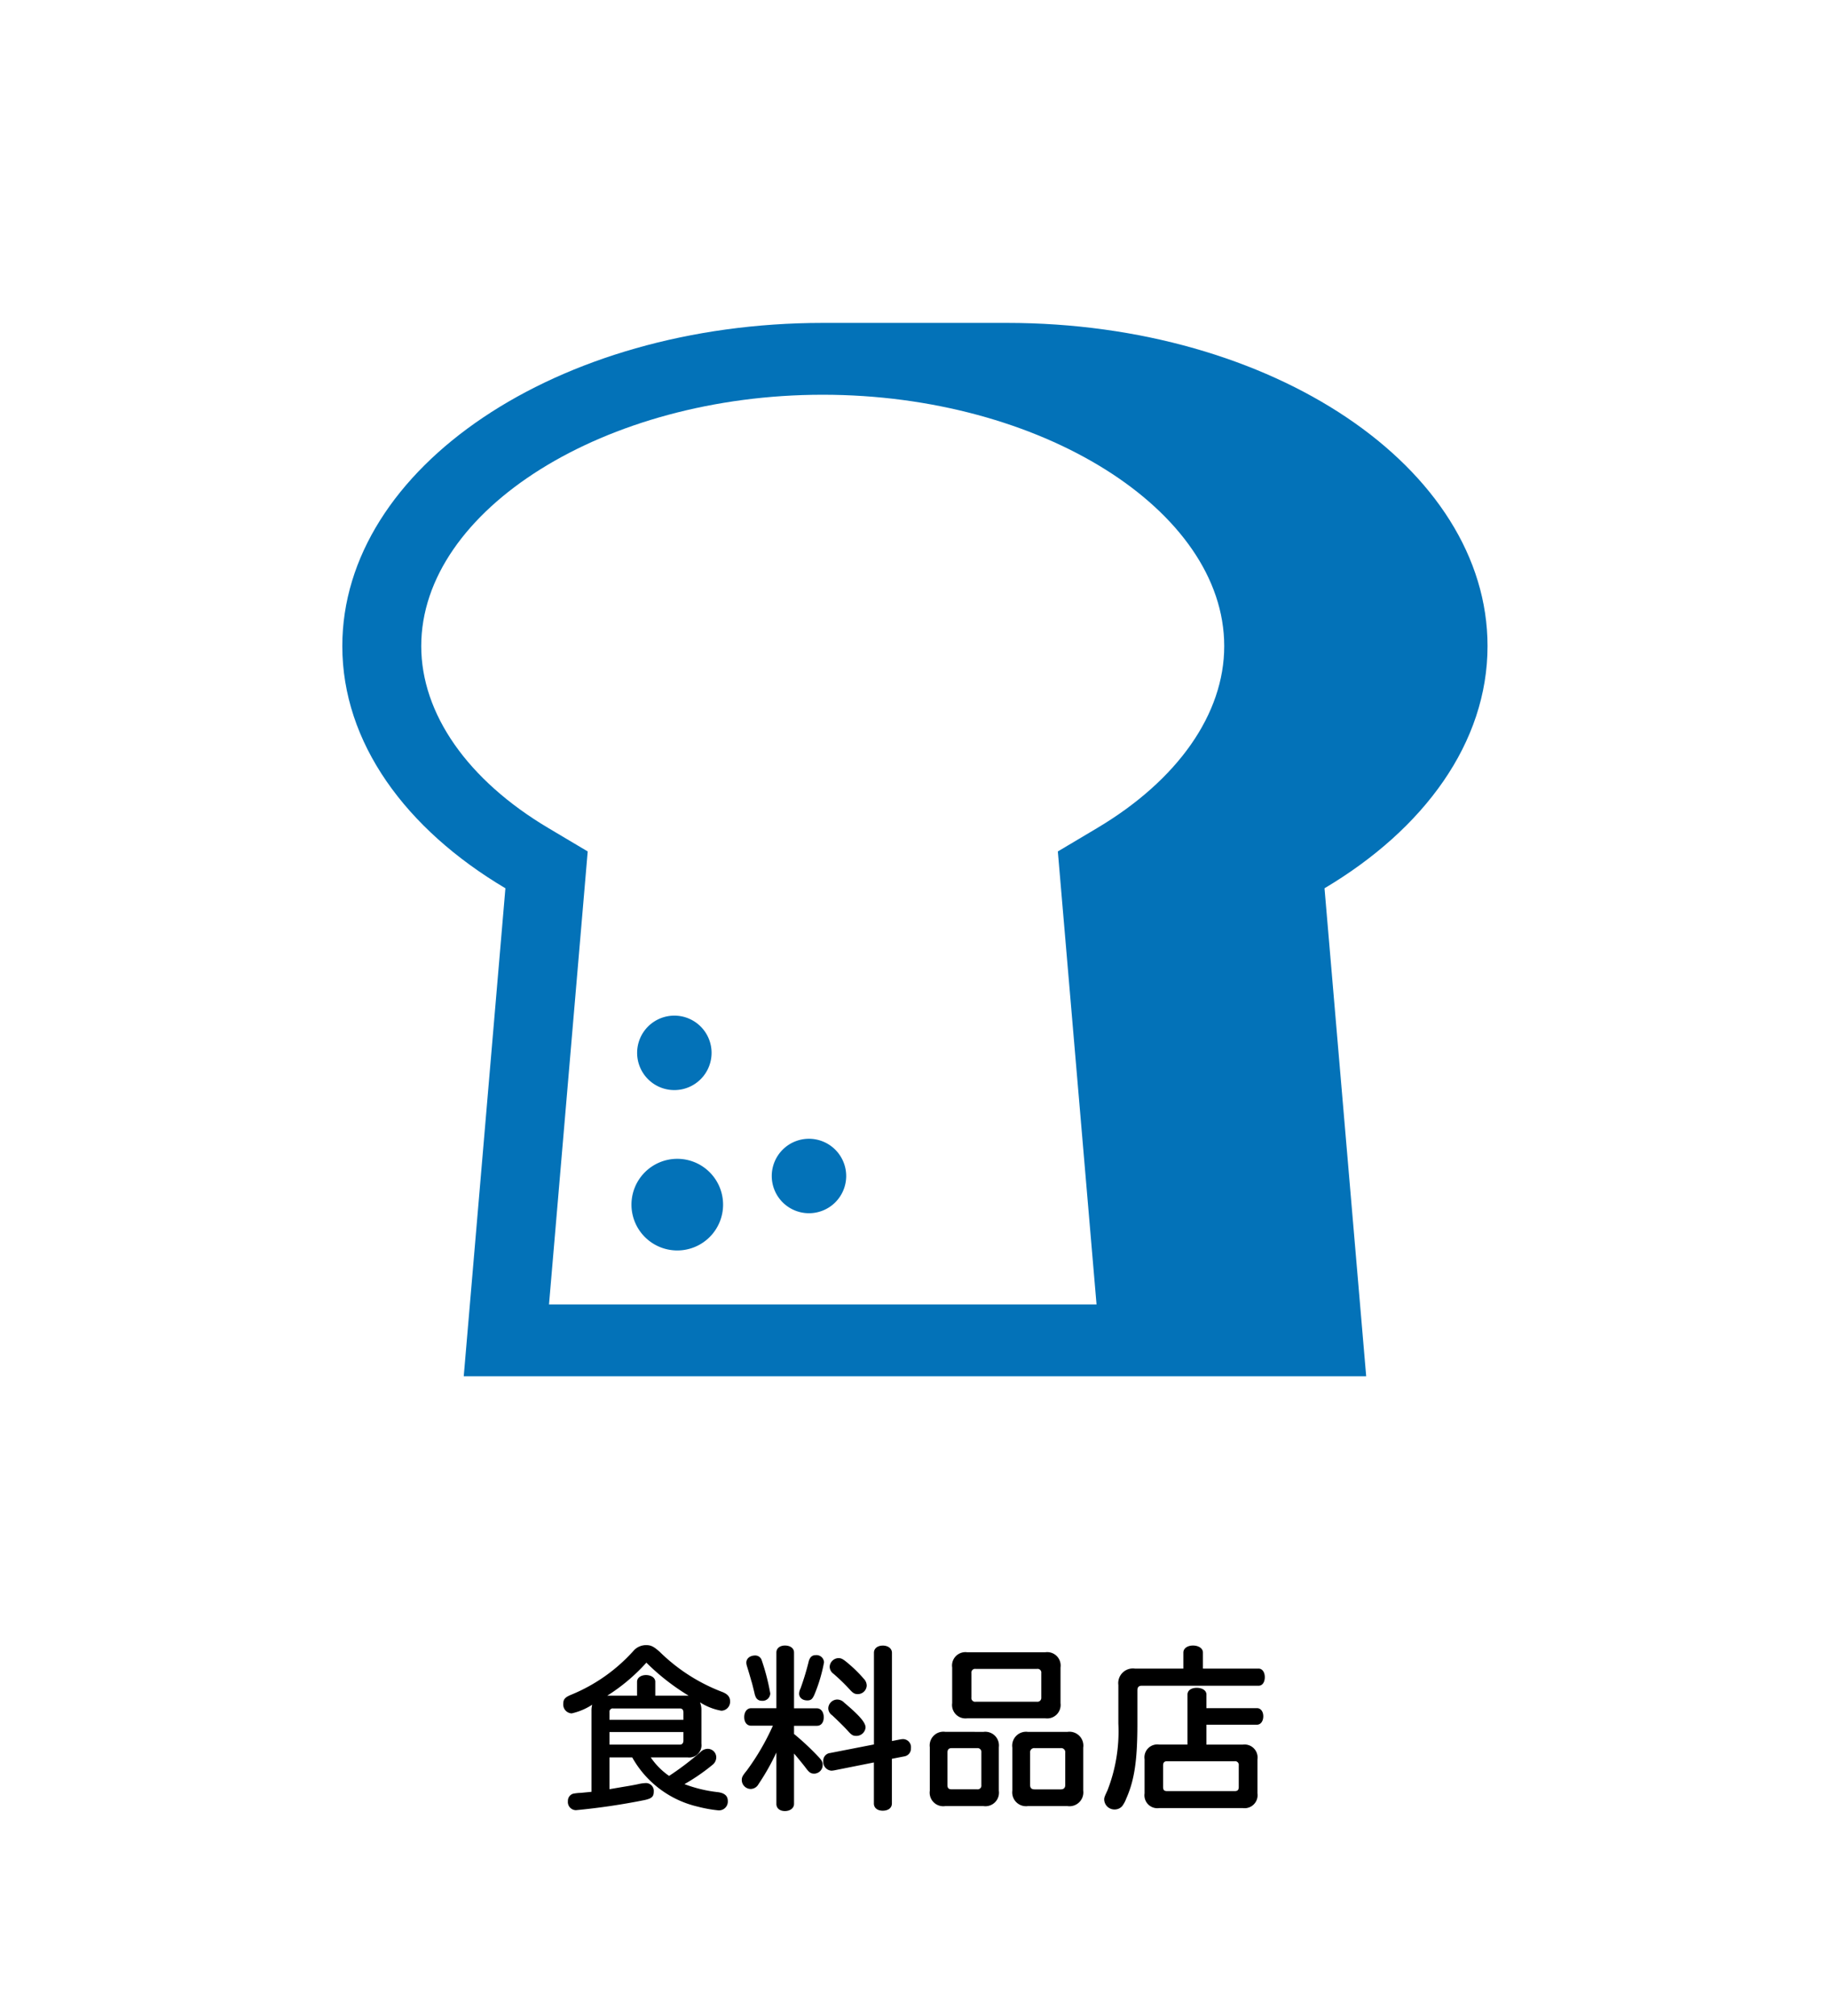 <svg xmlns="http://www.w3.org/2000/svg" width="157" height="173" viewBox="0 0 157 173">
  <g id="グループ_6149" data-name="グループ 6149" transform="translate(0 -0.103)">
    <rect id="長方形_2085" data-name="長方形 2085" width="157" height="173" transform="translate(0 0.103)" fill="none"/>
    <g id="グループ_6135" data-name="グループ 6135" transform="translate(29.384 27.814)">
      <path id="パス_31848" data-name="パス 31848" d="M2.775-.225l-.93.09a3.787,3.787,0,0,0-.66.075A.636.636,0,0,0,.75.57a.7.7,0,0,0,.69.78,57.354,57.354,0,0,0,5.9-.87c.6-.135.78-.285.78-.72a.67.67,0,0,0-.7-.735,3.52,3.52,0,0,0-.7.105c-.465.09-.495.1-1.26.225L4.32-.45V-3.18H6.27a8.691,8.691,0,0,0,5.64,4.23,11.307,11.307,0,0,0,1.755.315.756.756,0,0,0,.81-.81c0-.435-.285-.675-.84-.75a11.742,11.742,0,0,1-2.88-.69,16.974,16.974,0,0,0,2.4-1.65.831.831,0,0,0,.33-.645.736.736,0,0,0-.735-.735.886.886,0,0,0-.63.285A24.293,24.293,0,0,1,9.435-1.59,6.11,6.11,0,0,1,7.86-3.18h3.165A1.051,1.051,0,0,0,12.21-4.35V-7.29a1.719,1.719,0,0,0-.12-.615,4.965,4.965,0,0,0,1.83.72A.767.767,0,0,0,14.67-8c0-.36-.2-.6-.63-.78a15.514,15.514,0,0,1-5.4-3.45c-.54-.48-.765-.585-1.185-.585a1.426,1.426,0,0,0-1.08.495A14.623,14.623,0,0,1,1.05-8.565c-.555.225-.7.4-.7.8a.763.763,0,0,0,.72.81A5.382,5.382,0,0,0,2.835-7.7a1.872,1.872,0,0,0-.06.525Zm7.89-6.18H4.32v-.66a.278.278,0,0,1,.315-.315H10.35c.21,0,.3.105.315.315ZM8.25-8.475v-1.2c0-.33-.345-.57-.8-.57-.435,0-.765.24-.765.57v1.2H4.125a15.887,15.887,0,0,0,3.36-2.835,19.415,19.415,0,0,0,3.63,2.835ZM4.32-5.355h6.345v.75c-.015.225-.12.33-.315.33H4.32ZM18.645.81c0,.375.285.615.735.615s.78-.255.78-.615V-3.51c.24.27.825.99.96,1.17.33.45.465.555.78.555a.743.743,0,0,0,.72-.735c0-.255-.06-.39-.345-.69A22.487,22.487,0,0,0,20.16-5.19v-.7h1.965c.36,0,.585-.285.585-.735s-.24-.765-.585-.765H20.16V-12.18c0-.36-.315-.6-.78-.6-.435,0-.735.24-.735.6V-7.4H16.47c-.345,0-.585.315-.585.765s.24.735.585.735h1.875a20.744,20.744,0,0,1-2.235,3.84c-.39.48-.435.585-.435.84a.775.775,0,0,0,.765.75.779.779,0,0,0,.675-.42A19.743,19.743,0,0,0,18.645-3.6ZM28.56-3.06l1.08-.21a.673.673,0,0,0,.555-.7.692.692,0,0,0-.7-.78,2.054,2.054,0,0,0-.24.03l-.69.135v-7.575c0-.36-.33-.615-.78-.615s-.765.24-.765.615V-4.29l-3.765.735a.658.658,0,0,0-.585.69.756.756,0,0,0,.7.825,1.915,1.915,0,0,0,.255-.03l3.39-.675V.78c0,.375.3.615.765.615s.78-.24.78-.615ZM16.83-11.925c-.45,0-.765.255-.765.615a1.109,1.109,0,0,0,.045.27c.135.435.27.885.39,1.32.06.165.135.495.255.975a1.693,1.693,0,0,0,.12.39.541.541,0,0,0,.51.315.655.655,0,0,0,.735-.63,18.65,18.65,0,0,0-.735-2.85A.576.576,0,0,0,16.83-11.925Zm5.19-.03c-.33,0-.525.2-.615.6a22.668,22.668,0,0,1-.69,2.265,1.082,1.082,0,0,0-.12.435c0,.345.285.585.7.585.345,0,.465-.12.675-.645a13.663,13.663,0,0,0,.765-2.625A.648.648,0,0,0,22.02-11.955Zm1.95.255a.781.781,0,0,0-.75.735.753.753,0,0,0,.315.6,16.329,16.329,0,0,1,1.425,1.38c.27.3.42.375.675.375a.771.771,0,0,0,.765-.72.855.855,0,0,0-.255-.6,11.314,11.314,0,0,0-1.2-1.2C24.39-11.61,24.24-11.7,23.97-11.7Zm-.12,3.555a.783.783,0,0,0-.75.75.732.732,0,0,0,.33.6c.42.39,1.1,1.05,1.425,1.425.255.27.375.345.645.345a.789.789,0,0,0,.8-.72c0-.42-.51-1.02-1.83-2.13A.833.833,0,0,0,23.85-8.145ZM35.04-12.2a1.148,1.148,0,0,0-1.305,1.305v3.06a1.153,1.153,0,0,0,1.305,1.3h6.675a1.158,1.158,0,0,0,1.32-1.3v-3.06a1.152,1.152,0,0,0-1.32-1.305Zm.345,1.785a.318.318,0,0,1,.36-.36h5.28a.318.318,0,0,1,.36.36v2.1a.331.331,0,0,1-.36.36h-5.28a.318.318,0,0,1-.36-.36Zm-2.25,5.04a1.175,1.175,0,0,0-1.32,1.32V-.315A1.163,1.163,0,0,0,33.135,1H36.42a1.163,1.163,0,0,0,1.32-1.32V-4.05a1.175,1.175,0,0,0-1.32-1.32ZM33.33-3.6c0-.255.12-.375.36-.375h2.19a.329.329,0,0,1,.36.375V-.8a.318.318,0,0,1-.36.36H33.69c-.255,0-.36-.105-.36-.36Zm6.9-1.77A1.189,1.189,0,0,0,38.9-4.02V-.33A1.184,1.184,0,0,0,40.23,1h3.405A1.189,1.189,0,0,0,44.985-.33V-4.02a1.193,1.193,0,0,0-1.35-1.35Zm.195,1.785a.349.349,0,0,1,.39-.39H43.05a.349.349,0,0,1,.39.39V-.81c0,.255-.135.375-.39.375H40.815c-.27,0-.39-.12-.39-.375ZM53.58-10.8H49.425A1.259,1.259,0,0,0,48-9.39v3.315A13.908,13.908,0,0,1,47.07-.36c-.285.615-.285.63-.285.825a.884.884,0,0,0,.915.825A.854.854,0,0,0,48.33,1,2.6,2.6,0,0,0,48.675.36c.7-1.575.96-3.255.96-6.465V-8.94c0-.27.12-.39.375-.39H60.045c.315,0,.525-.3.525-.735s-.225-.735-.525-.735H55.26v-1.38c0-.345-.36-.6-.855-.6-.48,0-.825.255-.825.6Zm1.98,6.525v-1.71H59.9c.315,0,.54-.3.54-.72s-.225-.7-.54-.7H55.56V-8.58c0-.33-.345-.57-.825-.57s-.8.225-.8.57v4.3H51.51a1.108,1.108,0,0,0-1.26,1.26V-.09a1.108,1.108,0,0,0,1.26,1.26h7.17A1.114,1.114,0,0,0,59.94-.09V-3.015a1.114,1.114,0,0,0-1.26-1.26ZM51.84-2.49c0-.24.1-.36.345-.36H57.99a.314.314,0,0,1,.345.36V-.645c0,.255-.1.36-.345.36H52.185c-.255,0-.345-.1-.345-.36Z" transform="translate(18.615 126.289)"/>
      <g id="グループ_1986" data-name="グループ 1986" transform="translate(0 0)">
        <path id="パス_5220" data-name="パス 5220" d="M213.726,390.421a3.932,3.932,0,1,0,3.931,3.931A3.932,3.932,0,0,0,213.726,390.421Z" transform="translate(-184.972 -318.681)" fill="#0372b8"/>
        <path id="パス_5221" data-name="パス 5221" d="M214.653,355.145a3.195,3.195,0,1,0-3.2-3.2A3.194,3.194,0,0,0,214.653,355.145Z" transform="translate(-186.146 -289.304)" fill="#0372b8"/>
        <path id="パス_5222" data-name="パス 5222" d="M253.823,384.586a3.195,3.195,0,1,0,3.194,3.194A3.2,3.2,0,0,0,253.823,384.586Z" transform="translate(-213.764 -314.567)" fill="#0372b8"/>
        <path id="パス_5223" data-name="パス 5223" d="M223.933,174.9c0-15.316-18.465-27.735-41.242-27.735H166.873c-22.78,0-41.245,12.419-41.245,27.735,0,8.286,5.43,15.7,14,20.785l-3.577,41.878h77.465l-3.577-41.878C218.5,190.6,223.933,183.184,223.933,174.9Zm-33.52,15.624-3.365,2,3.322,38.878h-47l3.322-38.878-3.366-2c-6.941-4.118-10.923-9.814-10.923-15.624,0-11.692,15.783-21.57,34.465-21.57s34.462,9.878,34.462,21.57C201.335,180.709,197.353,186.4,190.412,190.523Z" transform="translate(-125.628 -147.164)" fill="#0372b8"/>
      </g>
    </g>
  </g>
</svg>
